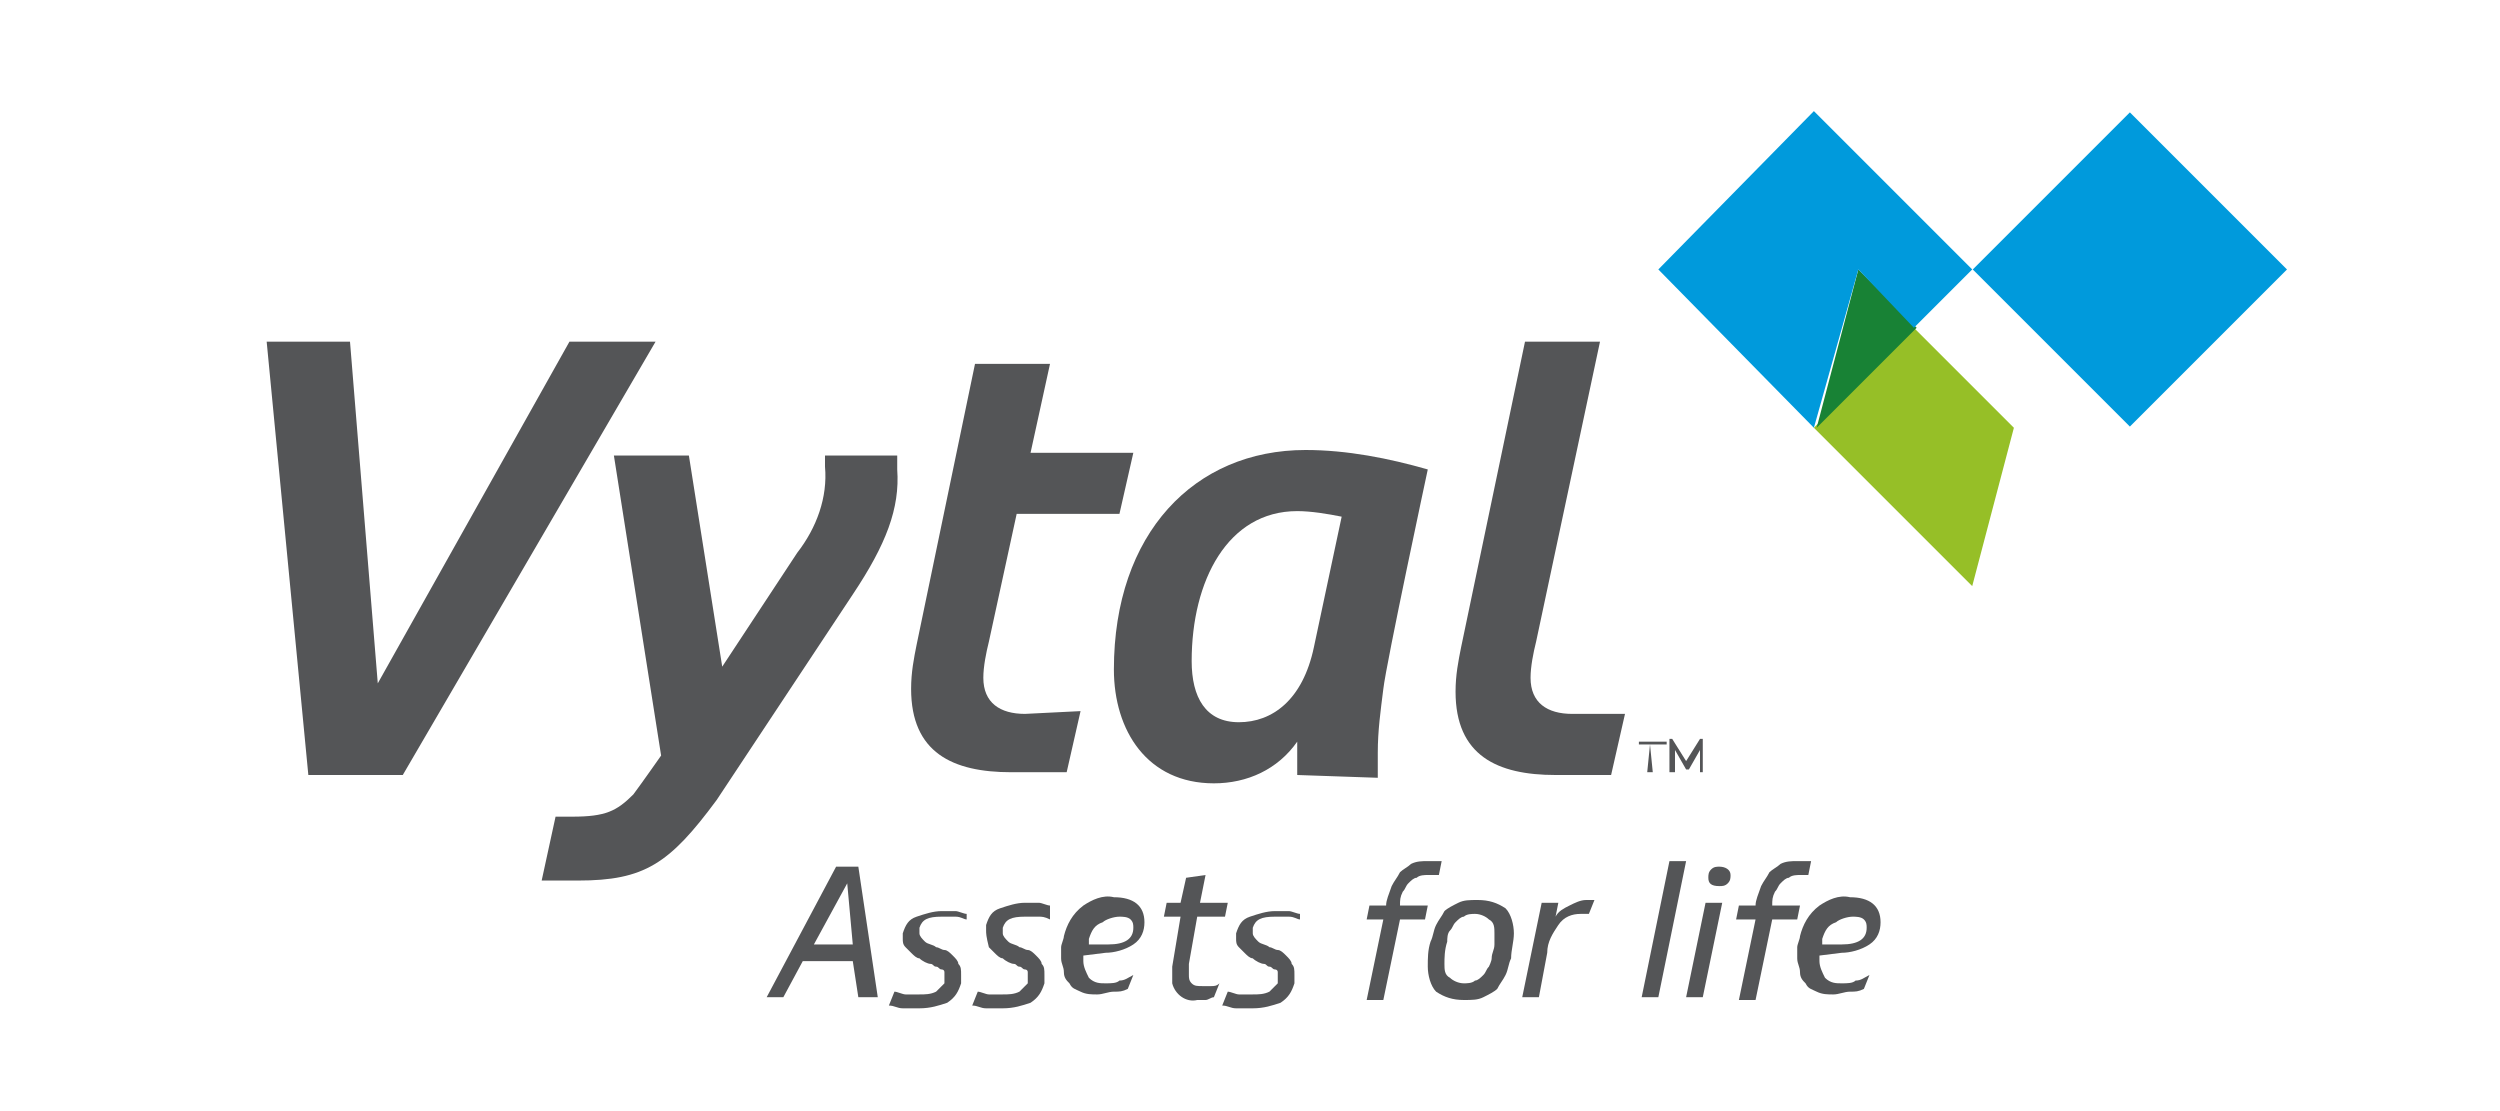 <?xml version="1.0" encoding="UTF-8"?> <svg xmlns="http://www.w3.org/2000/svg" xmlns:xlink="http://www.w3.org/1999/xlink" version="1.1" id="Layer_1" x="0px" y="0px" viewBox="0 0 90 40" style="enable-background:new 0 0 90 40;" xml:space="preserve"> <style type="text/css"> .st0{fill:#545557;} .st1{fill:#96BF27;} .st2{fill:#188235;} .st3{fill:#009ADC;} </style> <g> <g> <path id="Path_2713_00000150084028204555113270000012542358029182797991_" class="st0" d="M20.5,12.3l-6.9,12.3l-1-12.3h-3 l1.5,15.6h3.4l9.1-15.6C23.6,12.3,20.5,12.3,20.5,12.3z"></path> <path id="Path_2714_00000085245765226590932730000009554023248642512546_" class="st0" d="M30.7,21.4l-4.9,7.4 c-1.7,2.3-2.6,2.9-5,2.9h-1.3l0.5-2.3h0.6c1.2,0,1.6-0.2,2.2-0.8c0.3-0.4,1-1.4,1-1.4l-1.7-10.8h2.7L26,24l2.7-4.1 c0.7-0.9,1.1-2,1-3.1v-0.4h2.6c0,0,0,0.3,0,0.5C32.4,18.3,31.9,19.6,30.7,21.4"></path> <path id="Path_2715_00000168105533927829301700000015915767714721161895_" class="st0" d="M36.9,25.7c-0.9,0-1.5-0.4-1.5-1.3 c0-0.4,0.1-0.9,0.2-1.3l1-4.6h3.7l0.5-2.2h-3.7l0.7-3.2h-2.7L33,23.2c-0.1,0.5-0.2,1-0.2,1.6c0,2.3,1.5,3,3.6,3h2l0.5-2.2 L36.9,25.7z"></path> <path id="Path_2716_00000062883817237133022990000007542332583447347585_" class="st0" d="M56.6,25.7c-0.9,0-1.5-0.4-1.5-1.3 c0-0.4,0.1-0.9,0.2-1.3l2.3-10.8h-2.7l-2.3,11c-0.1,0.5-0.2,1-0.2,1.6c0,2.3,1.5,3,3.6,3h2l0.5-2.2C58.5,25.7,56.6,25.7,56.6,25.7 z"></path> <path id="Path_2717_00000116953846907518812470000010507572243849772203_" class="st0" d="M46.7,27.9v-1.2c-0.7,1-1.8,1.5-3,1.5 c-2.4,0-3.6-1.9-3.6-4.1c0-4.9,2.9-7.9,6.9-7.9c1.5,0,3,0.3,4.4,0.7c0,0-1.5,7-1.6,7.9c-0.1,0.8-0.2,1.5-0.2,2.3 c0,0.3,0,0.7,0,0.9L46.7,27.9L46.7,27.9z M48.3,18.6c-0.5-0.1-1.1-0.2-1.6-0.2c-2.5,0-3.8,2.5-3.8,5.4c0,1.3,0.5,2.2,1.7,2.2 s2.3-0.8,2.7-2.7L48.3,18.6z"></path> </g> <g> <path id="Path_2718_00000171691990570145994540000009116046645130166942_" class="st0" d="M30.9,31.2l0.7,4.7h-0.7l-0.2-1.3h-1.8 l-0.7,1.3h-0.6l2.5-4.7H30.9z M29.3,34h1.4l-0.2-2.2L29.3,34z"></path> <path id="Path_2719_00000132778678014259043190000007513672015713701033_" class="st0" d="M34.8,33.1c-0.1,0-0.2-0.1-0.4-0.1 c-0.1,0-0.3,0-0.5,0c-0.5,0-0.7,0.1-0.8,0.4c0,0,0,0,0,0.1v0.1c0,0.1,0.1,0.2,0.2,0.3s0.3,0.1,0.4,0.2c0.1,0,0.2,0.1,0.3,0.1 c0.1,0,0.2,0.1,0.3,0.2c0.1,0.1,0.2,0.2,0.2,0.3c0.1,0.1,0.1,0.2,0.1,0.4c0,0.1,0,0.2,0,0.3c-0.1,0.3-0.2,0.5-0.5,0.7 c-0.3,0.1-0.6,0.2-1,0.2c-0.2,0-0.4,0-0.6,0s-0.3-0.1-0.5-0.1l0.2-0.5c0.1,0,0.3,0.1,0.4,0.1c0.2,0,0.3,0,0.5,0s0.4,0,0.6-0.1 c0.1-0.1,0.2-0.2,0.3-0.3c0,0,0,0,0-0.1v-0.1c0-0.1,0-0.1,0-0.2c0-0.1-0.1-0.1-0.1-0.1c-0.1,0-0.1-0.1-0.2-0.1s-0.1-0.1-0.2-0.1 s-0.3-0.1-0.4-0.2c-0.1,0-0.2-0.1-0.3-0.2c-0.1-0.1-0.2-0.2-0.2-0.2c-0.1-0.1-0.1-0.2-0.1-0.3v-0.1v-0.1c0.1-0.3,0.2-0.5,0.5-0.6 s0.6-0.2,0.9-0.2c0.2,0,0.4,0,0.5,0s0.3,0.1,0.4,0.1L34.8,33.1z"></path> <path id="Path_2720_00000141448850171785204510000009527848546938258308_" class="st0" d="M37.8,33.1C37.6,33,37.5,33,37.4,33 c-0.2,0-0.3,0-0.5,0c-0.5,0-0.7,0.1-0.8,0.4c0,0,0,0,0,0.1v0.1c0,0.1,0.1,0.2,0.2,0.3s0.3,0.1,0.4,0.2c0.1,0,0.2,0.1,0.3,0.1 c0.1,0,0.2,0.1,0.3,0.2c0.1,0.1,0.2,0.2,0.2,0.3c0.1,0.1,0.1,0.2,0.1,0.4c0,0.1,0,0.2,0,0.3c-0.1,0.3-0.2,0.5-0.5,0.7 c-0.3,0.1-0.6,0.2-1,0.2c-0.2,0-0.4,0-0.6,0s-0.3-0.1-0.5-0.1l0.2-0.5c0.1,0,0.3,0.1,0.4,0.1c0.2,0,0.3,0,0.5,0s0.4,0,0.6-0.1 c0.1-0.1,0.2-0.2,0.3-0.3c0,0,0,0,0-0.1v-0.1c0-0.1,0-0.1,0-0.2c0-0.1-0.1-0.1-0.1-0.1c-0.1,0-0.1-0.1-0.2-0.1s-0.1-0.1-0.2-0.1 s-0.3-0.1-0.4-0.2c-0.1,0-0.2-0.1-0.3-0.2c-0.1-0.1-0.2-0.2-0.2-0.2c-0.1-0.4-0.1-0.5-0.1-0.6v-0.1v-0.1c0.1-0.3,0.2-0.5,0.5-0.6 s0.6-0.2,0.9-0.2c0.2,0,0.4,0,0.5,0s0.3,0.1,0.4,0.1V33.1z"></path> <path id="Path_2721_00000006692983041738770710000004313899367048996266_" class="st0" d="M39,34.4L39,34.4v0.2 c0,0.2,0.1,0.4,0.2,0.6c0.2,0.2,0.4,0.2,0.6,0.2s0.4,0,0.5-0.1c0.2,0,0.3-0.1,0.5-0.2l-0.2,0.5c-0.2,0.1-0.3,0.1-0.5,0.1 s-0.4,0.1-0.6,0.1s-0.4,0-0.6-0.1s-0.3-0.1-0.4-0.3c-0.1-0.1-0.2-0.2-0.2-0.4s-0.1-0.3-0.1-0.5c0-0.1,0-0.3,0-0.4 c0-0.1,0.1-0.3,0.1-0.4c0.1-0.4,0.3-0.8,0.7-1.1c0.3-0.2,0.7-0.4,1.1-0.3c0.7,0,1.1,0.3,1.1,0.9c0,0.3-0.1,0.6-0.4,0.8 s-0.7,0.3-1,0.3L39,34.4z M39.2,33.8L39.2,33.8V34h0.7c0.6,0,0.9-0.2,0.9-0.6c0-0.1,0-0.2-0.1-0.3S40.4,33,40.3,33 c-0.2,0-0.5,0.1-0.6,0.2C39.4,33.3,39.3,33.5,39.2,33.8"></path> <path id="Path_2722_00000101794490065532968870000006300137112890491036_" class="st0" d="M43.1,33l-0.3,1.7c0,0,0,0.1,0,0.2 c0,0.1,0,0.1,0,0.2c0,0.1,0,0.2,0.1,0.3s0.2,0.1,0.4,0.1c0.1,0,0.2,0,0.3,0c0.1,0,0.2,0,0.3-0.1l-0.2,0.5c-0.1,0-0.2,0.1-0.3,0.1 c-0.1,0-0.2,0-0.3,0c-0.4,0.1-0.8-0.2-0.9-0.6c0-0.1,0-0.1,0-0.2c0-0.1,0-0.3,0-0.4l0.3-1.8h-0.6l0.1-0.5h0.5l0.2-0.9l0.7-0.1 l-0.2,1h1L44.1,33H43.1z"></path> <path id="Path_2723_00000141429104664792517110000002090444837945863041_" class="st0" d="M46.8,33.1c-0.1,0-0.2-0.1-0.4-0.1 c-0.1,0-0.3,0-0.5,0c-0.5,0-0.7,0.1-0.8,0.4c0,0,0,0,0,0.1v0.1c0,0.1,0.1,0.2,0.2,0.3s0.3,0.1,0.4,0.2c0.1,0,0.2,0.1,0.3,0.1 c0.1,0,0.2,0.1,0.3,0.2c0.1,0.1,0.2,0.2,0.2,0.3c0.1,0.1,0.1,0.2,0.1,0.4c0,0.1,0,0.2,0,0.3c-0.1,0.3-0.2,0.5-0.5,0.7 c-0.3,0.1-0.6,0.2-1,0.2c-0.2,0-0.4,0-0.6,0s-0.3-0.1-0.5-0.1l0.2-0.5c0.1,0,0.3,0.1,0.4,0.1c0.2,0,0.3,0,0.5,0s0.4,0,0.6-0.1 c0.1-0.1,0.2-0.2,0.3-0.3c0,0,0,0,0-0.1v-0.1c0-0.1,0-0.1,0-0.2c0-0.1-0.1-0.1-0.1-0.1c-0.1,0-0.1-0.1-0.2-0.1s-0.1-0.1-0.2-0.1 s-0.3-0.1-0.4-0.2c-0.1,0-0.2-0.1-0.3-0.2c-0.1-0.1-0.2-0.2-0.2-0.2c-0.1-0.1-0.1-0.2-0.1-0.3v-0.1v-0.1c0.1-0.3,0.2-0.5,0.5-0.6 s0.6-0.2,0.9-0.2c0.2,0,0.4,0,0.5,0s0.3,0.1,0.4,0.1L46.8,33.1z"></path> <path id="Path_2724_00000030470005110152644540000013636104512701987717_" class="st0" d="M51.4,31.5c-0.1,0-0.3,0-0.4,0.1 c-0.1,0-0.2,0.1-0.3,0.2c-0.1,0.1-0.1,0.2-0.2,0.3c-0.1,0.2-0.1,0.3-0.1,0.5h1l-0.1,0.5h-0.9L49.8,36h-0.6l0.6-2.9h-0.6l0.1-0.5 h0.6c0-0.2,0.1-0.4,0.2-0.7c0.1-0.2,0.2-0.3,0.3-0.5c0.1-0.1,0.3-0.2,0.4-0.3C51,31,51.2,31,51.4,31c0.1,0,0.2,0,0.3,0 c0.1,0,0.2,0,0.2,0l-0.1,0.5c-0.1,0-0.1,0-0.2,0C51.5,31.5,51.4,31.5,51.4,31.5"></path> <path id="Path_2725_00000051341044620349561550000011240935556585890495_" class="st0" d="M51.5,33.9c0.1-0.2,0.1-0.4,0.2-0.6 c0.1-0.2,0.2-0.3,0.3-0.5c0.1-0.1,0.3-0.2,0.5-0.3s0.4-0.1,0.7-0.1c0.4,0,0.7,0.1,1,0.3c0.2,0.2,0.3,0.6,0.3,0.9 c0,0.3-0.1,0.6-0.1,0.9c-0.1,0.2-0.1,0.4-0.2,0.6c-0.1,0.2-0.2,0.3-0.3,0.5c-0.1,0.1-0.3,0.2-0.5,0.3S53,36,52.7,36 c-0.4,0-0.7-0.1-1-0.3c-0.2-0.2-0.3-0.6-0.3-0.9S51.4,34.2,51.5,33.9 M53.7,34.5c0-0.2,0.1-0.3,0.1-0.5c0-0.1,0-0.3,0-0.4 c0-0.2,0-0.4-0.2-0.5c-0.1-0.1-0.3-0.2-0.5-0.2c-0.1,0-0.3,0-0.4,0.1c-0.1,0-0.2,0.1-0.3,0.2c-0.1,0.1-0.1,0.2-0.2,0.3 s-0.1,0.3-0.1,0.4C52,34.2,52,34.5,52,34.7s0,0.4,0.2,0.5c0.1,0.1,0.3,0.2,0.5,0.2c0.1,0,0.3,0,0.4-0.1c0.1,0,0.2-0.1,0.3-0.2 c0.1-0.1,0.1-0.2,0.2-0.3C53.6,34.8,53.7,34.6,53.7,34.5"></path> <path id="Path_2726_00000031892214650473433060000015708416610173050264_" class="st0" d="M56.1,32.5L56,33 c0.1-0.2,0.3-0.3,0.5-0.4c0.2-0.1,0.4-0.2,0.6-0.2c0.1,0,0.1,0,0.2,0h0.1l-0.2,0.5c-0.1,0-0.2,0-0.3,0c-0.3,0-0.6,0.1-0.8,0.4 c-0.2,0.3-0.4,0.6-0.4,1l-0.3,1.6h-0.6l0.7-3.4L56.1,32.5z"></path> <path id="Path_2727_00000130604547926273980720000010574079950919463867_" class="st0" d="M60.1,31h0.6l-1,4.9h-0.6L60.1,31z"></path> <path id="Path_2728_00000053536495582468811220000017390171734198652810_" class="st0" d="M61.4,32.5H62l-0.7,3.4h-0.6L61.4,32.5z M62.3,31.5c0,0.1,0,0.2-0.1,0.3c-0.1,0.1-0.2,0.1-0.3,0.1c-0.3,0-0.4-0.1-0.4-0.3c0-0.1,0-0.2,0.1-0.3c0.1-0.1,0.2-0.1,0.3-0.1 C62.1,31.2,62.3,31.3,62.3,31.5"></path> <path id="Path_2729_00000183960268863891645150000000423016071683779243_" class="st0" d="M64.8,31.5c-0.1,0-0.3,0-0.4,0.1 c-0.1,0-0.2,0.1-0.3,0.2C64,31.9,64,32,63.9,32.1c-0.1,0.2-0.1,0.3-0.1,0.5h1l-0.1,0.5h-0.9L63.2,36h-0.6l0.6-2.9h-0.7l0.1-0.5 h0.6c0-0.2,0.1-0.4,0.2-0.7c0.1-0.2,0.2-0.3,0.3-0.5c0.1-0.1,0.3-0.2,0.4-0.3c0.2-0.1,0.4-0.1,0.6-0.1c0.1,0,0.2,0,0.3,0 c0.1,0,0.2,0,0.2,0l-0.1,0.5C65,31.5,65,31.5,64.8,31.5C64.9,31.5,64.9,31.5,64.8,31.5"></path> <path id="Path_2730_00000048495718448142145070000009887230108799206067_" class="st0" d="M65.5,34.4L65.5,34.4v0.2 c0,0.2,0.1,0.4,0.2,0.6c0.2,0.2,0.4,0.2,0.6,0.2s0.4,0,0.5-0.1c0.2,0,0.3-0.1,0.5-0.2l-0.2,0.5c-0.2,0.1-0.3,0.1-0.5,0.1 s-0.4,0.1-0.6,0.1s-0.4,0-0.6-0.1s-0.3-0.1-0.4-0.3c-0.1-0.1-0.2-0.2-0.2-0.4s-0.1-0.3-0.1-0.5c0-0.1,0-0.3,0-0.4 c0-0.1,0.1-0.3,0.1-0.4c0.1-0.4,0.3-0.8,0.7-1.1c0.3-0.2,0.7-0.4,1.1-0.3c0.7,0,1.1,0.3,1.1,0.9c0,0.3-0.1,0.6-0.4,0.8 s-0.7,0.3-1,0.3L65.5,34.4z M65.6,33.8L65.6,33.8V34h0.7c0.6,0,0.9-0.2,0.9-0.6c0-0.1,0-0.2-0.1-0.3S66.8,33,66.7,33 c-0.2,0-0.5,0.1-0.6,0.2C65.8,33.3,65.7,33.5,65.6,33.8"></path> </g> <path id="Path_2731_00000066493189255902571920000016416410802722546062_" class="st0" d="M59.4,26.8H59v-0.1h1v0.1H59.4l0.1,1 h-0.2L59.4,26.8z"></path> <path id="Path_2732_00000040542124526491561190000009111071916317907347_" class="st0" d="M61.2,27.9V27l-0.4,0.7h-0.1L60.3,27v0.8 h-0.2v-1.2h0.1l0.5,0.8l0.5-0.8h0.1v1.2h-0.1V27.9z"></path> <path id="Path_2733_00000168813031542504085460000011146708913692076479_" class="st1" d="M68.9,11.8l-3.6,3.6l5.7,5.7l1.5-5.7 L68.9,11.8z"></path> <path id="Path_2734_00000054238648850790442810000000996157489269180550_" class="st2" d="M66.9,9.7l-1.5,5.7l3.6-3.6L66.9,9.7z"></path> <polygon class="st3" points="66.9,9.7 65.3,15.4 59.7,9.7 65.3,4 71,9.7 68.9,11.8 "></polygon> <rect x="72.7" y="5.7" transform="matrix(0.707 -0.707 0.707 0.707 15.591 57.07)" class="st3" width="8" height="8"></rect> </g> </svg> 
